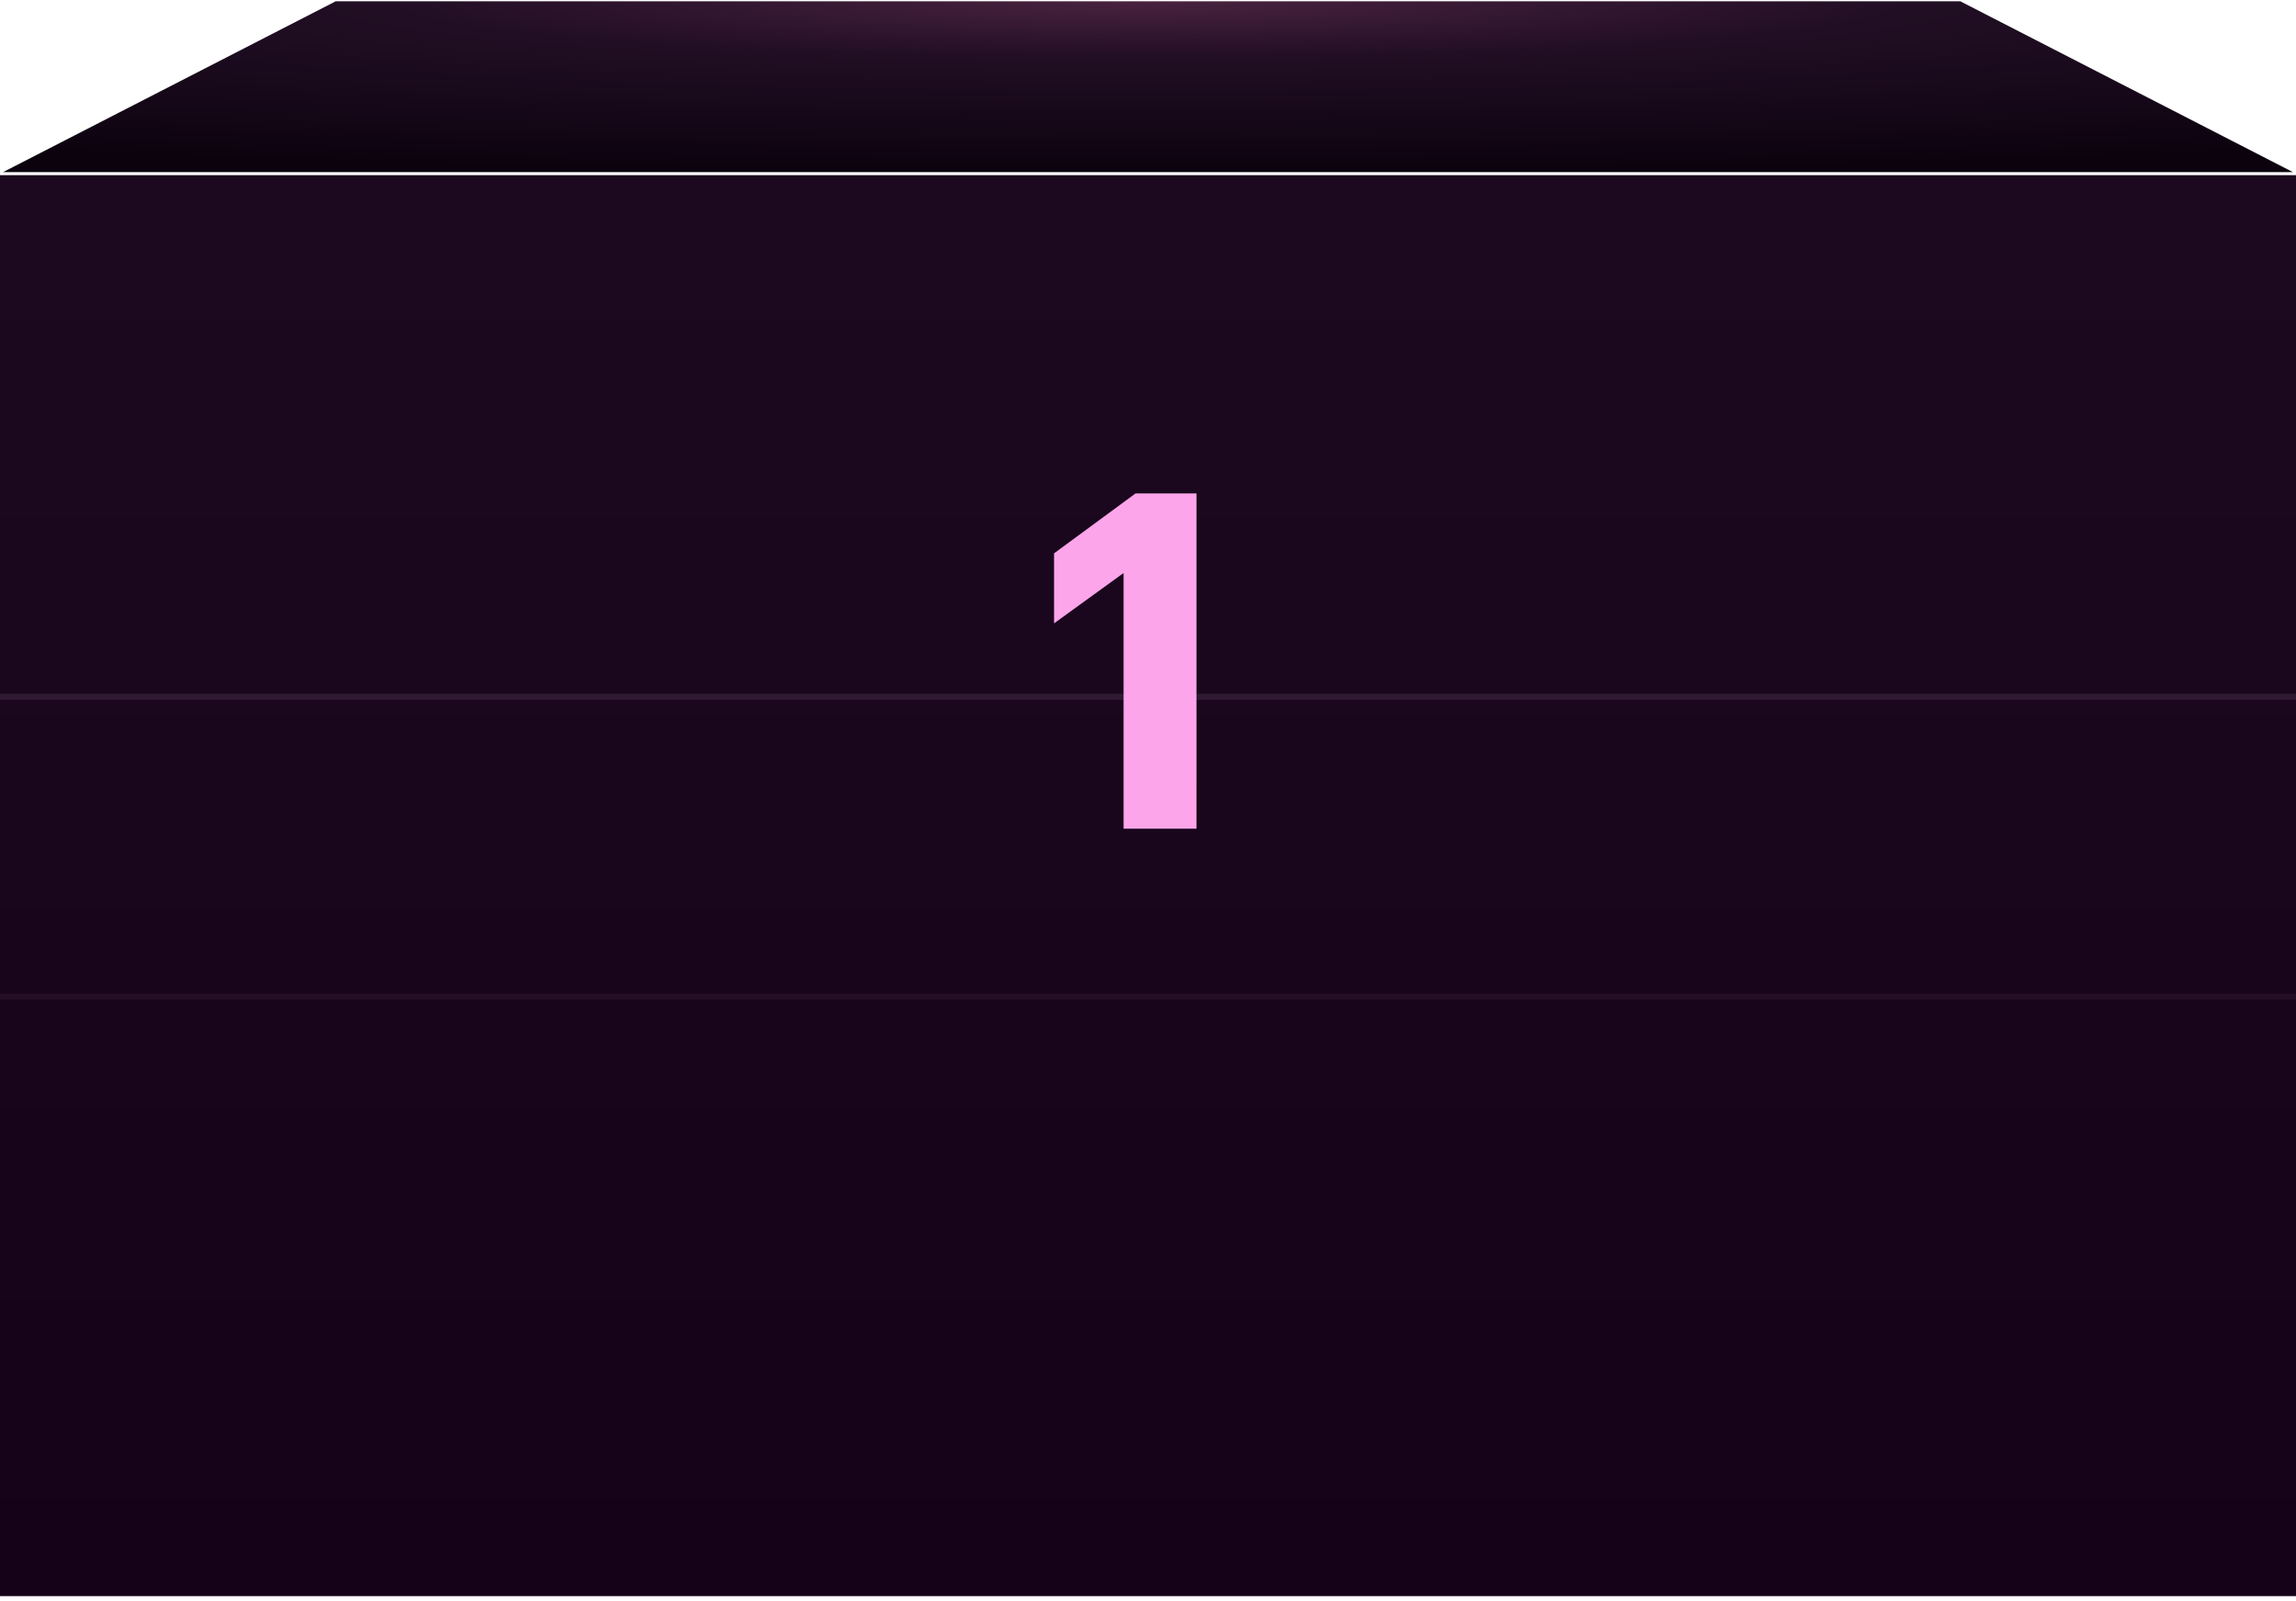 <svg width="383" height="267" viewBox="0 0 383 267" fill="none" xmlns="http://www.w3.org/2000/svg">
<path d="M0 266.214V29.214H383V266.214H0Z" fill="url(#paint0_linear_9134_372)"/>
<path opacity="0.1" d="M0 116.214H383" stroke="#FDCDF4"/>
<path opacity="0.05" d="M0 166.214H383" stroke="#FDCDF4"/>
<path d="M56 0.214L327 0.214L382.5 28.714H0.5L56 0.214Z" fill="url(#paint1_radial_9134_372)"/>
<path d="M187.426 95.574L175.826 103.974V92.294L189.426 82.294H199.586V138.214H187.426V95.574Z" fill="#FCA5EA"/>
<defs>
<linearGradient id="paint0_linear_9134_372" x1="191.5" y1="-126.286" x2="191.5" y2="266.214" gradientUnits="userSpaceOnUse">
<stop stop-color="#210E24"/>
<stop offset="1" stop-color="#150118"/>
</linearGradient>
<radialGradient id="paint1_radial_9134_372" cx="0" cy="0" r="1" gradientUnits="userSpaceOnUse" gradientTransform="translate(191.5 0.214) rotate(90) scale(28.5 382)">
<stop stop-color="#49223F"/>
<stop offset="0.33" stop-color="#210E24"/>
<stop offset="1" stop-color="#0C020E"/>
</radialGradient>
</defs>
</svg>
